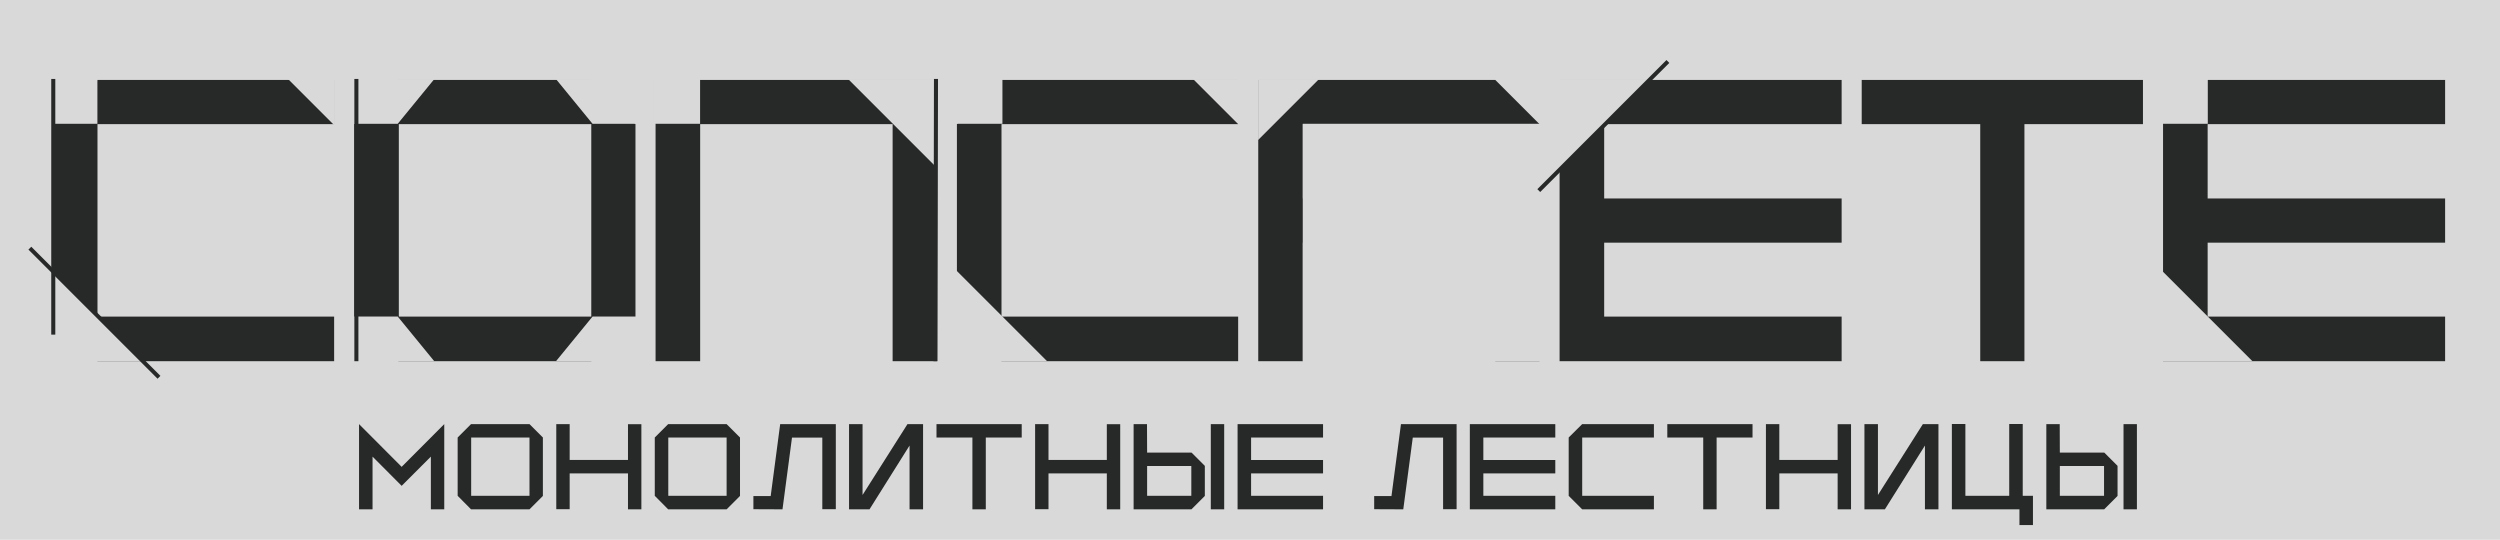 <?xml version="1.0" encoding="UTF-8"?> <svg xmlns="http://www.w3.org/2000/svg" width="1232" height="266" viewBox="0 0 1232 266" fill="none"><g clip-path="url(#clip0_288_135)"><rect width="1232" height="266" fill="#D9D9D9"></rect><path d="M26.063 61.18L48.041 39.4H164.663V61.18H48.041V156.022H164.663V178H48.041L26.063 156.022V61.18ZM291.383 39.4L313.163 61.18V156.22L291.383 178H196.343L174.563 156.022V61.18L196.343 39.4H291.383ZM196.541 156.022H291.383V61.18H196.541V156.022ZM323.063 178V39.4H461.663V178H439.883V61.18H345.041V178H323.063ZM471.563 61.18L493.541 39.4H610.163V61.18H493.541V156.022H610.163V178H493.541L471.563 156.022V61.18ZM620.063 39.4H736.883L758.663 61.18V97.81L747.773 108.7L758.663 119.59V178H736.883V119.59H642.041V178H620.063V39.4ZM642.041 61.18V97.81H736.883V61.18H642.041ZM768.563 178V39.4H907.559V61.18H790.541V97.81H907.559V119.59H790.541V156.022H907.559V178H768.563ZM917.45 61.18V39.4H1056.05V61.18H997.64V178H975.86V61.18H917.45ZM1065.95 178V39.4H1204.95V61.18H1087.93V97.81H1204.95V119.59H1087.93V156.022H1204.95V178H1065.95Z" fill="#272928"></path><path d="M197.932 230.06L218.932 209V251H212.332V225.02L197.932 239.42L183.592 225.02V251H176.932V209L197.932 230.06ZM260.932 209L267.532 215.6V244.4L260.932 251H232.132L225.532 244.34V215.6L232.132 209H260.932ZM232.192 244.34H260.932V215.6H232.192V244.34ZM274.132 250.94V209H280.732V226.64H309.472V209.06H316.072V251H309.472V233.3H280.732V250.94H274.132ZM358.073 209L364.673 215.6V244.4L358.073 251H329.273L322.673 244.34V215.6L329.273 209H358.073ZM329.333 244.34H358.073V215.6H329.333V244.34ZM411.893 209V250.94H405.233V215.66H390.293L385.613 251L371.273 250.94V244.46H379.793L384.473 209H411.893ZM418.409 251V209H425.069V243.92L447.209 209H454.889V251H448.229V219.56L428.489 251H418.409ZM461.501 215.6V209H503.501V215.6H485.801V251H479.201V215.6H461.501ZM510.101 250.94V209H516.701V226.64H545.441V209.06H552.041V251H545.441V233.3H516.701V250.94H510.101ZM558.642 251V209H565.242L565.302 223.04H587.202L593.742 229.58V244.4L587.142 251H558.642ZM587.082 244.34V229.64H565.302V244.34H587.082ZM596.682 251V209H603.282V251H596.682ZM609.879 251V209H651.999V215.6H616.539V226.7H651.999V233.3H616.539V244.34H651.999V251H609.879ZM717.816 209V250.94H711.156V215.66H696.216L691.536 251L677.196 250.94V244.46H685.716L690.396 209H717.816ZM724.331 251V209H766.451V215.6H730.991V226.7H766.451V233.3H730.991V244.34H766.451V251H724.331ZM773.048 215.6L779.708 209H815.048V215.6H779.708V244.34H815.048V251H779.708L773.048 244.34V215.6ZM821.648 215.6V209H863.648V215.6H845.948V251H839.348V215.6H821.648ZM870.248 250.94V209H876.848V226.64H905.588V209.06H912.188V251H905.588V233.3H876.848V250.94H870.248ZM918.79 251V209H925.45V243.92L947.59 209H955.27V251H948.61V219.56L928.87 251H918.79ZM961.882 208.94H968.542V244.34H990.142V208.94H996.802V244.34H1001.84V258.74H995.182V251H961.882V208.94ZM1008.43 251V209H1015.03L1015.09 223.04H1036.99L1043.53 229.58V244.4L1036.93 251H1008.43ZM1036.87 244.34V229.64H1015.09V244.34H1036.87ZM1046.47 251V209H1053.07V251H1046.47Z" fill="#272928"></path><rect x="25" y="38" width="23" height="23" fill="#D9D9D9"></rect><rect x="322" y="38" width="23" height="23" fill="#D9D9D9"></rect><rect x="471" y="38" width="23" height="23" fill="#D9D9D9"></rect><rect x="1065" y="38" width="23" height="23" fill="#D9D9D9"></rect><path d="M173 39H214L196 61H173V39Z" fill="#D9D9D9"></path><path d="M173 178H214L196 156H173V178Z" fill="#D9D9D9"></path><path d="M315 39H274L292 61H315V39Z" fill="#D9D9D9"></path><path d="M315 178H274L292 156H315V178Z" fill="#D9D9D9"></path><path d="M26 133L71 178H26V133Z" fill="#D9D9D9"></path><path d="M165 62L141 38H165V62Z" fill="#D9D9D9"></path><path d="M471 133L516 178H471V133Z" fill="#D9D9D9"></path><path d="M463 84L418 39H463V84Z" fill="#D9D9D9"></path><path d="M618 69L588 39H618V69Z" fill="#D9D9D9"></path><path d="M620 69L650 39H620V69Z" fill="#D9D9D9"></path><rect x="642" y="61" width="117" height="117" fill="#D9D9D9"></rect><path d="M768 84L813 39H768V84Z" fill="#D9D9D9"></path><line x1="14.707" y1="122.293" x2="78.347" y2="185.932" stroke="#272928" stroke-width="2"></line><line y1="-1" x2="90" y2="-1" transform="matrix(-0.707 0.707 0.707 0.707 822.64 31)" stroke="#272928" stroke-width="2"></line><path d="M1065 133L1110 178H1065V133Z" fill="#D9D9D9"></path><line x1="26.253" y1="164.906" x2="26.253" y2="38.906" stroke="#272928" stroke-width="2"></line><line x1="175.627" y1="178.001" x2="175.627" y2="38.905" stroke="#272928" stroke-width="2"></line><line x1="461" y1="177.998" x2="461.253" y2="38.904" stroke="#272928" stroke-width="2"></line></g><defs><clipPath id="clip0_288_135"><rect width="1232" height="266" fill="white"></rect></clipPath></defs></svg> 